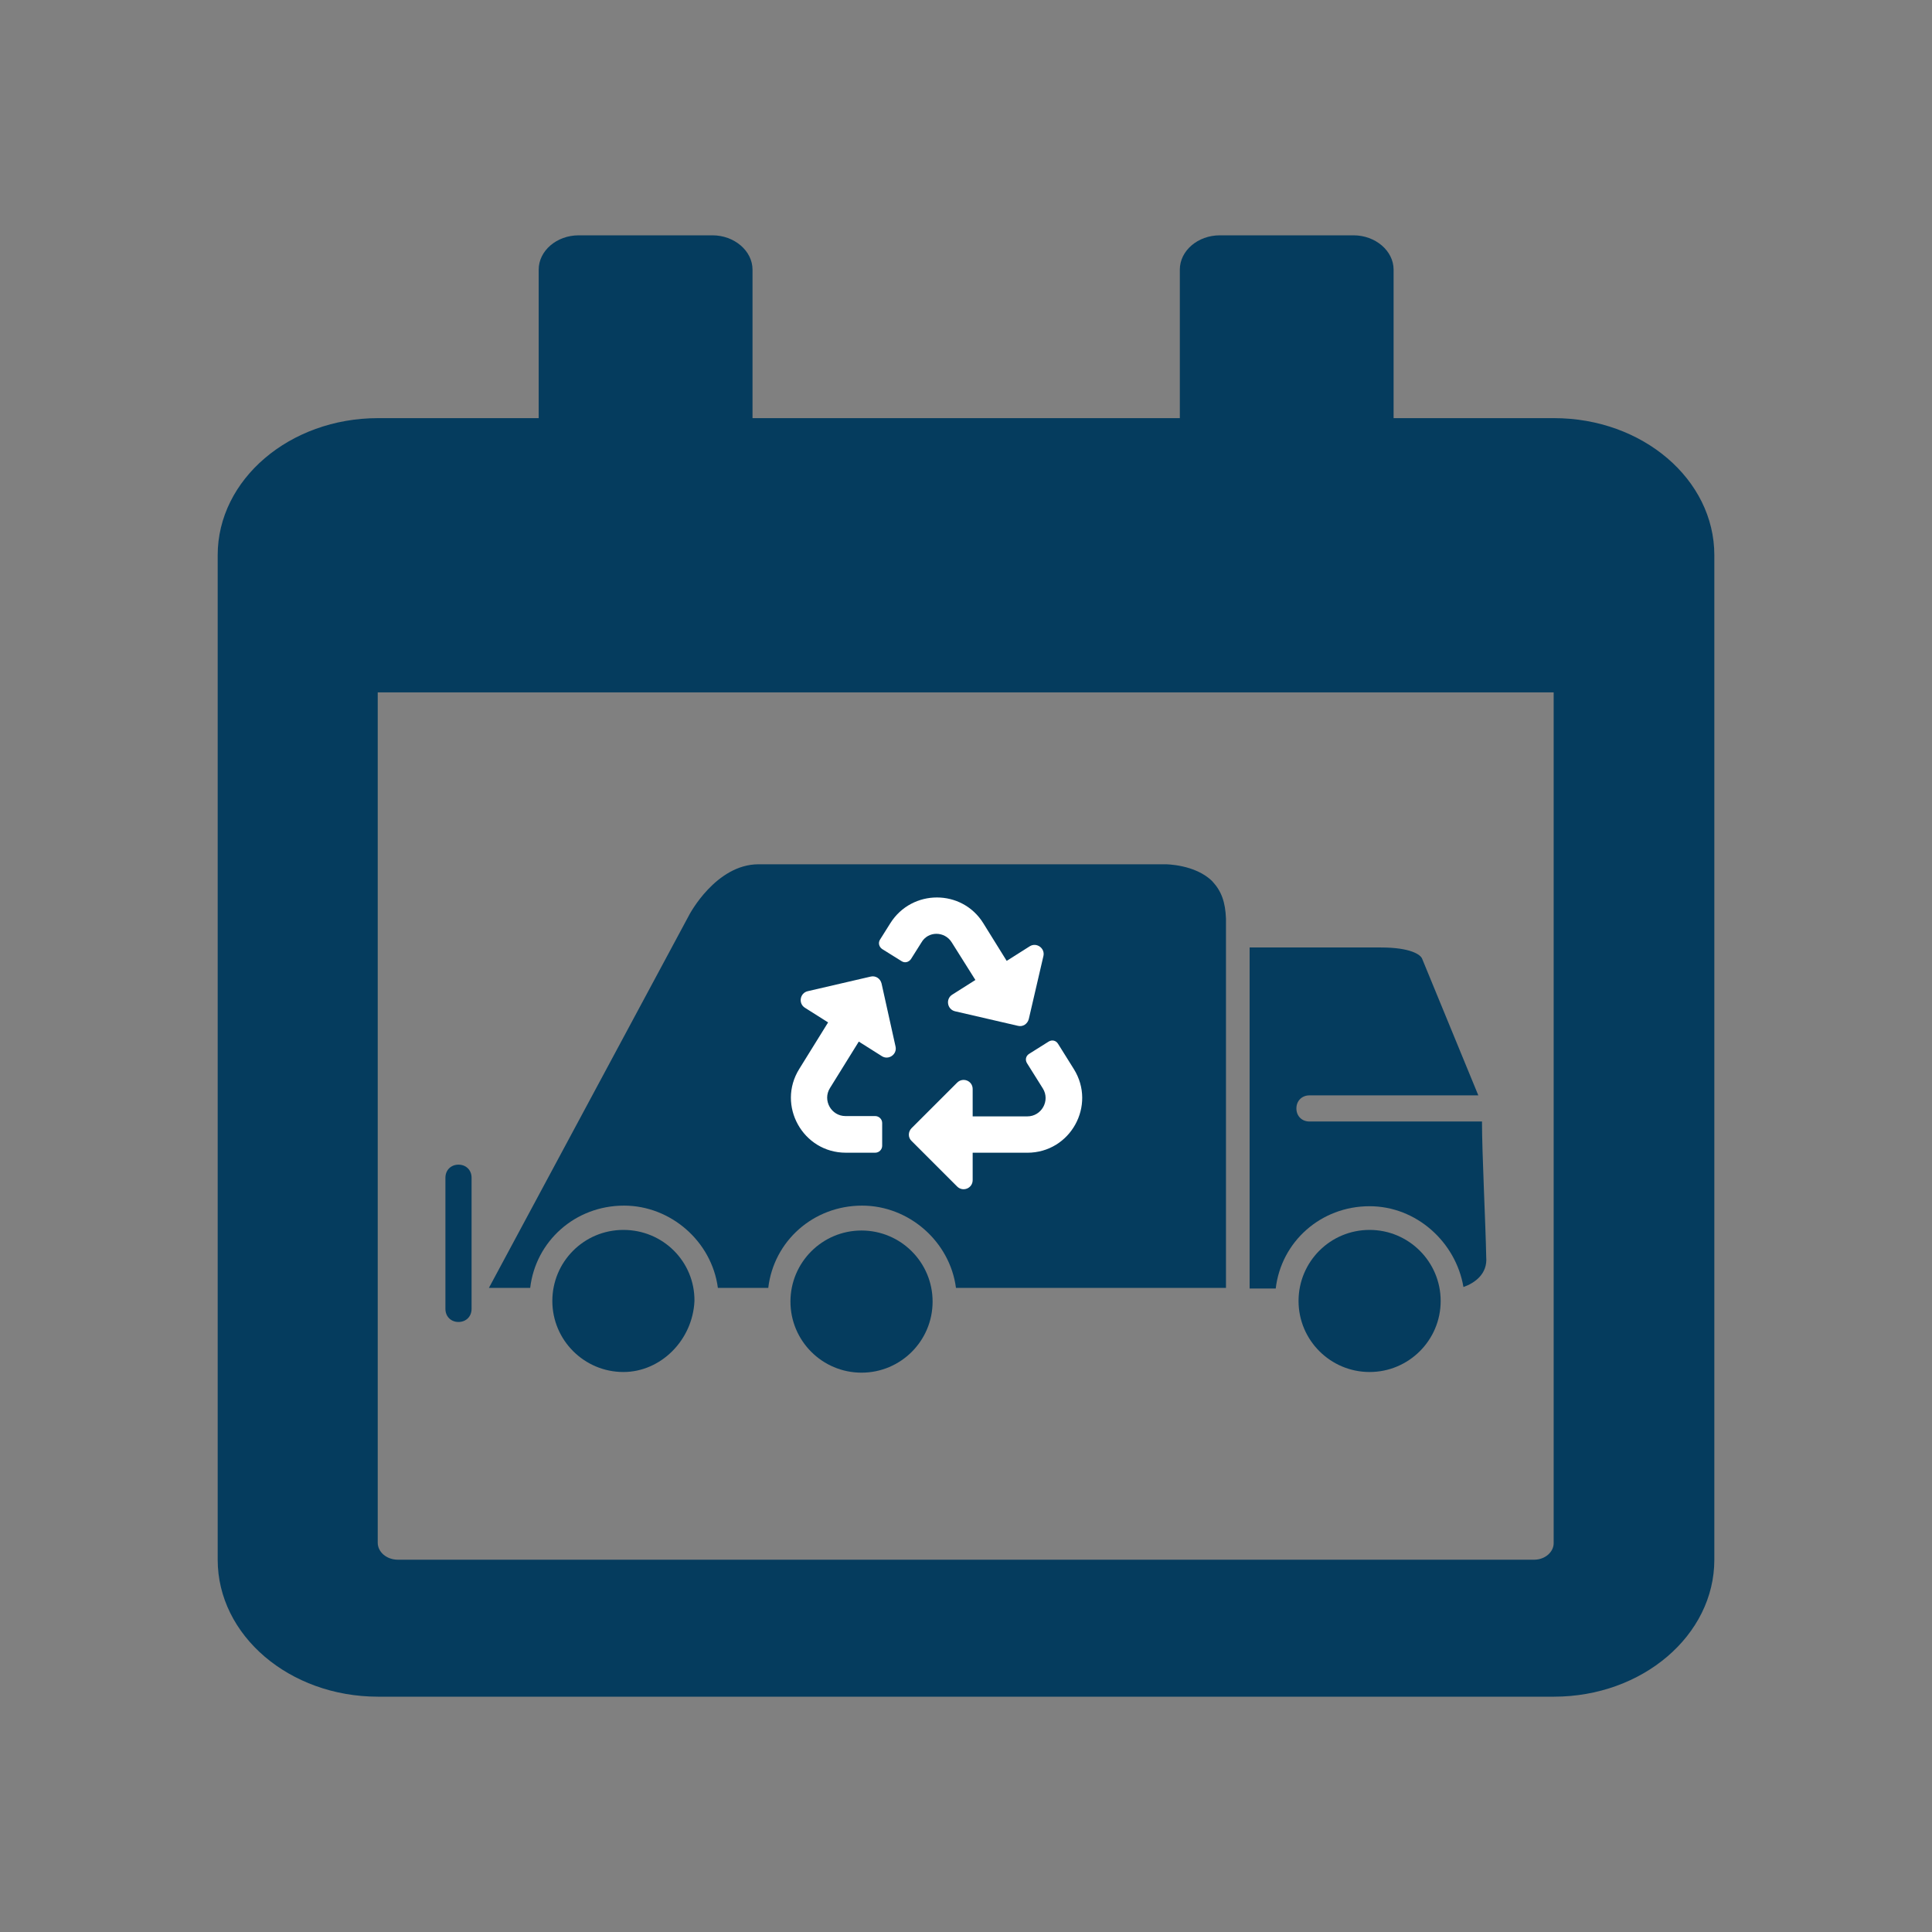<?xml version="1.0" encoding="utf-8"?>
<!-- Generator: Adobe Illustrator 16.0.3, SVG Export Plug-In . SVG Version: 6.00 Build 0)  -->
<!DOCTYPE svg PUBLIC "-//W3C//DTD SVG 1.1//EN" "http://www.w3.org/Graphics/SVG/1.1/DTD/svg11.dtd">
<svg version="1.1" id="Camada_1" xmlns="http://www.w3.org/2000/svg" xmlns:xlink="http://www.w3.org/1999/xlink" x="0px" y="0px"
	 width="80px" height="80px" viewBox="0 0 80 80" enable-background="new 0 0 80 80" xml:space="preserve">
<rect x="0" y="0" width="80" height="80" fill="#808080" stroke="none"/>
<g>
	<path fill="#053C5E" d="M64.346,17.314h-6.64v-6.149c0-0.779-0.754-1.421-1.66-1.421h-5.533c-0.919,0-1.659,0.642-1.659,1.421
		v6.149H31.16v-6.149c0-0.779-0.755-1.421-1.66-1.421h-5.534c-0.918,0-1.66,0.642-1.66,1.421v6.149h-6.652
		c-3.66,0-6.64,2.54-6.64,5.672v41.598c0,3.133,2.968,5.672,6.64,5.672h48.692c3.659,0,6.641-2.539,6.641-5.672V22.986
		C70.986,19.854,68.019,17.314,64.346,17.314z M63.528,64.584H16.471c-0.453,0-0.83-0.313-0.83-0.703V28.67h48.693v35.211
		C64.346,64.258,63.981,64.584,63.528,64.584z"/>
	<g>
		<g>
			<path fill="#053C5E" d="M25.814,50.928c-1.635,0-2.943,1.32-2.943,2.943s1.321,2.941,2.943,2.941
				c1.546,0,2.868-1.318,2.942-2.941C28.771,52.248,27.461,50.928,25.814,50.928z"/>
			<path fill="#053C5E" d="M56.712,50.928c-1.633,0-2.942,1.32-2.942,2.943s1.321,2.941,2.942,2.941
				c1.624,0,2.943-1.318,2.943-2.941S58.336,50.928,56.712,50.928z"/>
			<circle fill="#053C5E" cx="35.674" cy="53.896" r="2.943"/>
			<path fill="#053C5E" d="M61.366,46.439h-7.144c-0.314,0-0.541-0.225-0.541-0.541c0-0.314,0.227-0.541,0.541-0.541h6.992
				l-2.327-5.659c-0.063-0.162-0.465-0.465-1.71-0.465h-5.433v14.122h1.081c0.227-1.936,1.863-3.408,3.886-3.408
				c1.938,0,3.572,1.484,3.887,3.346c0.464-0.164,1.005-0.539,0.943-1.244C61.517,50.701,61.366,47.76,61.366,46.439z"/>
			<path fill="#053C5E" d="M50.198,36.491c-0.704-0.703-1.936-0.703-1.936-0.703H31.411c-1.772,0-2.867,2.088-2.867,2.088
				l-8.3,15.454h1.71c0.227-1.936,1.861-3.408,3.886-3.408c1.937,0,3.634,1.486,3.886,3.408h2.086
				c0.227-1.936,1.861-3.408,3.887-3.408c1.937,0,3.635,1.486,3.886,3.408h11.18V38.039C50.739,37.348,50.575,36.895,50.198,36.491z
				 M42.502,43.258l2.629-4.892c0.165-0.315,0.466-0.39,0.705-0.228c0.313,0.164,0.388,0.467,0.227,0.705l-2.63,4.891
				c-0.063,0.164-0.315,0.225-0.466,0.225c-0.062,0-0.163,0-0.227-0.061C42.502,43.723,42.426,43.41,42.502,43.258z M38.239,43.258
				l2.627-4.892c0.165-0.315,0.466-0.39,0.704-0.228c0.315,0.164,0.392,0.467,0.229,0.705l-2.629,4.891
				c-0.063,0.164-0.314,0.225-0.465,0.225c-0.063,0-0.164,0-0.227-0.061C38.239,43.723,38.164,43.41,38.239,43.258z M34.127,43.258
				l2.629-4.892c0.163-0.315,0.465-0.39,0.703-0.228c0.314,0.164,0.391,0.467,0.227,0.705l-2.628,4.891
				c-0.063,0.164-0.314,0.225-0.466,0.225c-0.063,0-0.164,0-0.227-0.061C34.127,43.723,34.053,43.41,34.127,43.258z M29.851,43.182
				l2.566-4.803c0.163-0.315,0.466-0.392,0.704-0.228c0.314,0.165,0.389,0.466,0.227,0.705l-2.629,4.892
				c-0.063,0.162-0.314,0.225-0.465,0.225c-0.063,0-0.164,0-0.227-0.063C29.789,43.723,29.701,43.41,29.851,43.182z M47.546,46.516
				H28.619c-0.313,0-0.54-0.229-0.54-0.543s0.227-0.539,0.54-0.539h18.94c0.314,0,0.54,0.225,0.54,0.539
				S47.858,46.516,47.546,46.516z"/>
			<path fill="#053C5E" d="M19.527,50.162v-1.395c0-0.316-0.227-0.541-0.542-0.541c-0.313,0-0.541,0.225-0.541,0.541v5.432
				c0,0.314,0.227,0.541,0.541,0.541c0.315,0,0.542-0.227,0.542-0.541v-1.484l0,0V50.162L19.527,50.162z"/>
			<polygon fill="#053C5E" points="31.122,37.159 25.5,48.213 49.256,48.213 49.256,37.159 			"/>
		</g>
		<path fill="#FFFFFF" d="M37.082,43.332c0.076,0.328-0.289,0.578-0.565,0.402l-0.956-0.604l-1.195,1.926
			c-0.313,0.5,0.051,1.158,0.643,1.158h1.231c0.151,0,0.289,0.123,0.289,0.287v0.943c0,0.152-0.125,0.287-0.289,0.287h-1.219
			c-1.774,0-2.868-1.961-1.925-3.469l1.194-1.926l-0.955-0.604c-0.29-0.176-0.214-0.615,0.112-0.689l2.604-0.604
			c0.201-0.05,0.402,0.075,0.453,0.288L37.082,43.332L37.082,43.332z M39.408,39.02l0.981,1.559l-0.955,0.605
			c-0.289,0.176-0.214,0.615,0.113,0.691l2.603,0.602c0.2,0.053,0.401-0.076,0.452-0.289l0.604-2.602
			c0.074-0.327-0.29-0.578-0.567-0.402l-0.954,0.604l-0.969-1.56c-0.882-1.421-2.955-1.421-3.849,0l-0.427,0.679
			c-0.088,0.139-0.038,0.302,0.087,0.39l0.806,0.503c0.139,0.09,0.302,0.037,0.389-0.088l0.428-0.679
			C38.428,38.541,39.119,38.554,39.408,39.02L39.408,39.02z M44.463,44.264l-0.652-1.043c-0.089-0.141-0.251-0.176-0.391-0.09
			l-0.805,0.506c-0.138,0.086-0.175,0.25-0.088,0.389l0.654,1.043c0.314,0.502-0.051,1.158-0.642,1.158h-2.263v-1.133
			c0-0.34-0.404-0.502-0.643-0.264l-1.887,1.885c-0.15,0.152-0.15,0.391,0,0.529l1.887,1.887c0.238,0.238,0.643,0.074,0.643-0.266
			v-1.133h2.263C44.326,47.732,45.407,45.771,44.463,44.264z"/>
	</g>
</g>
</svg>
